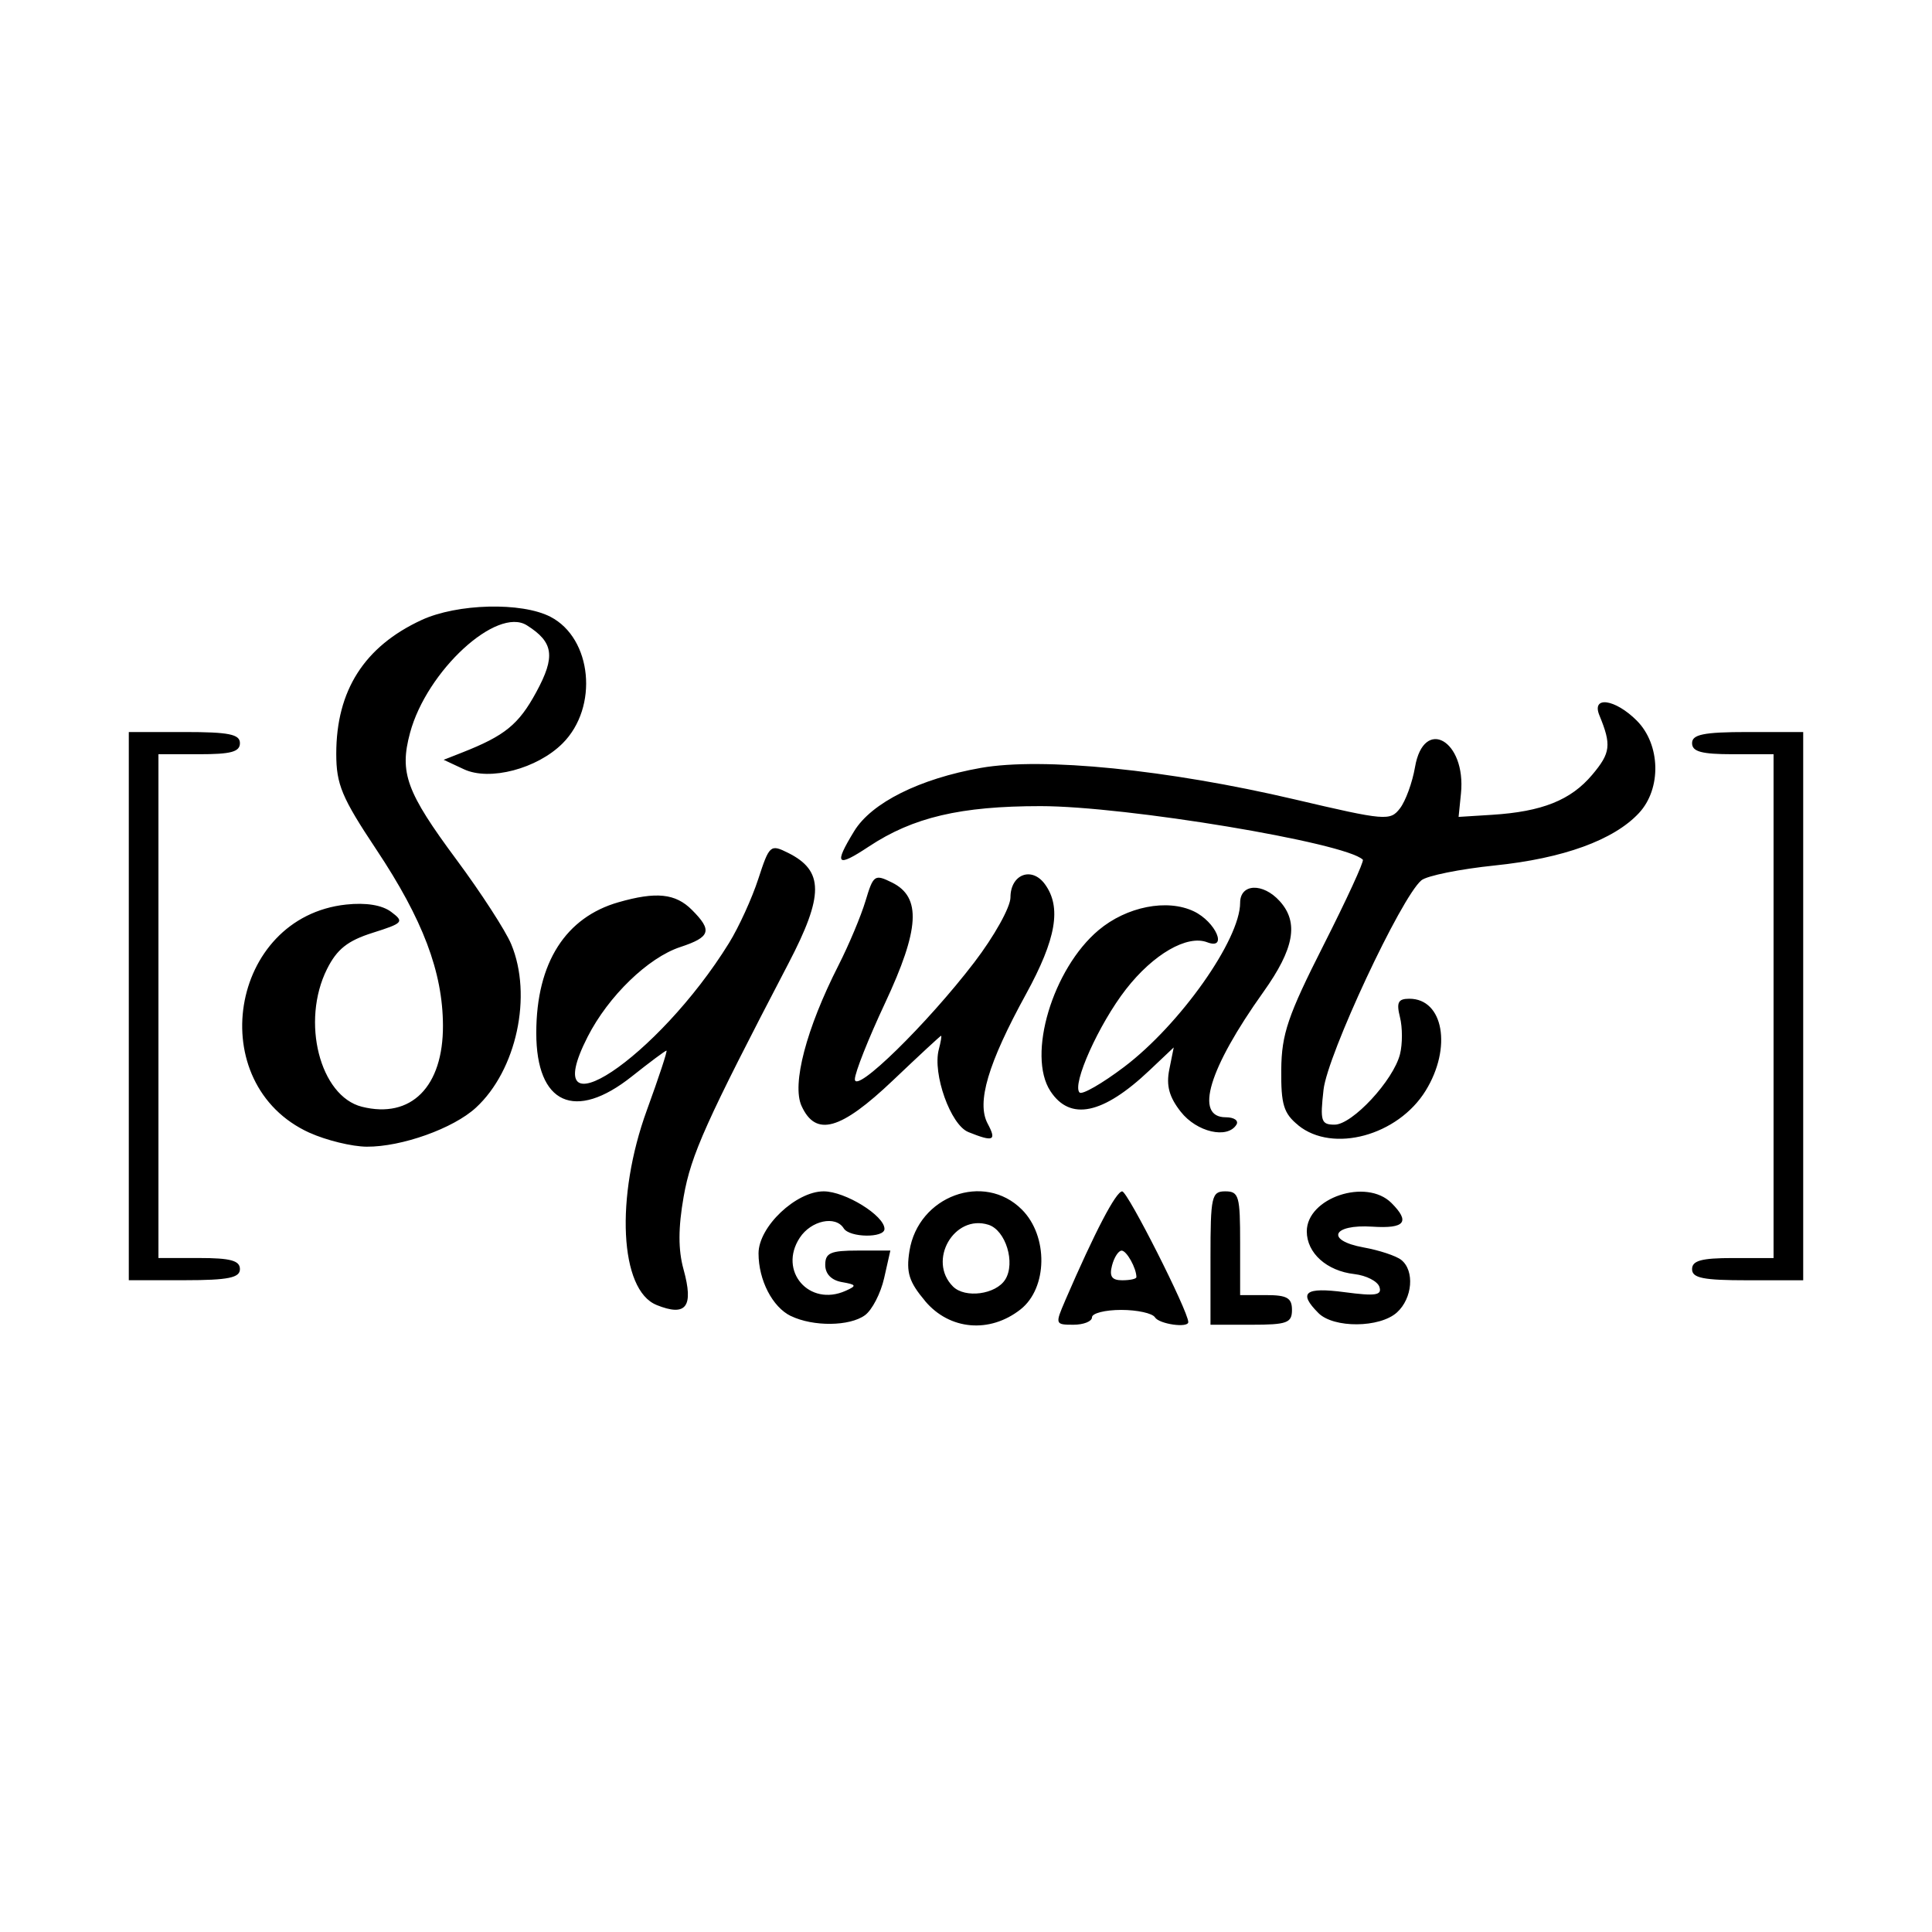 <svg width="1500" height="1500" viewBox="0 0 1500 1500" xmlns="http://www.w3.org/2000/svg">
  <!-- Original SVG transformiert und zentriert -->
  <svg x="100.0" y="470.954" width="1300" height="558.093" viewBox="0 0 521.94 224.07">
    /2000/svg" viewBox="0 0 521.94 224.07">
  <path id="path1162" d="M206.38,221.15c-5.74-2.78-10.08-11.19-10.08-19.53s11.7-19.34,20.3-19.34c6.71,0,18.96,7.57,18.96,11.71,0,2.89-10.9,2.74-12.7-.17-2.53-4.1-10.19-2.46-13.72,2.94-6.78,10.35,2.95,21.61,14.3,16.53,3.55-1.59,3.41-1.92-1.15-2.72-3.28-.57-5.2-2.55-5.2-5.37,0-3.73,1.66-4.46,10.15-4.46h10.15l-1.94,8.6c-1.07,4.73-3.75,9.93-5.97,11.55-4.77,3.49-16.15,3.61-23.09.25h0ZM248.24,216.48c-5.05-6-5.96-8.91-4.9-15.59,2.73-17.17,23.25-24.74,35.05-12.93,8.27,8.27,8.05,24.45-.42,31.12-9.6,7.55-22.12,6.46-29.74-2.59h0ZM273.2,209.78c3.26-5.21.15-15.37-5.22-17.08-10.71-3.4-19.11,11.2-11.07,19.24,3.77,3.77,13.37,2.49,16.29-2.17h0ZM291.87,216.35c9.3-21.51,15.86-34.06,17.79-34.06,1.7,0,20.6,37.37,20.6,40.74,0,1.93-9.09.64-10.39-1.48-.79-1.27-5.52-2.31-10.53-2.31s-9.1,1.04-9.1,2.31-2.61,2.31-5.8,2.31c-5.67,0-5.73-.17-2.56-7.51h0ZM314.09,209.03c0-2.8-3.04-8.27-4.6-8.27-.99,0-2.34,2.08-3,4.62-.9,3.43-.07,4.62,3.19,4.62,2.42,0,4.4-.43,4.4-.97ZM337.18,203.07c0-19.25.34-20.79,4.62-20.79s4.62,1.54,4.62,16.17v16.17h8.08c6.54,0,8.08.88,8.08,4.62,0,4.06-1.54,4.62-12.7,4.62h-12.7v-20.79ZM370.83,220.22c-6.41-6.41-4.2-8.15,8.22-6.5,9.59,1.27,11.65.96,10.79-1.65-.58-1.77-4.1-3.57-7.81-4-8.62-.98-14.83-6.56-14.83-13.31,0-10.47,18.55-16.69,26.39-8.85,5.92,5.92,4.21,8.04-5.94,7.38-12.57-.81-14.72,4.31-2.71,6.48,4.84.87,10.11,2.62,11.7,3.88,4.23,3.35,3.52,11.98-1.34,16.38-5.35,4.84-19.72,4.95-24.48.19h0ZM164.5,217.69c-11.48-4.62-12.91-33.59-3-60.74,3.72-10.2,6.47-18.54,6.1-18.54s-5.23,3.63-10.81,8.06c-17.73,14.09-29.77,8.61-29.77-13.55s9.36-36.1,25.6-40.75c11.77-3.38,17.78-2.76,22.9,2.36,6.46,6.46,5.83,8.48-3.62,11.6-10.03,3.31-22.4,15.29-28.86,27.95-16.34,32.03,21.86,6.7,44.06-29.21,3.05-4.93,7.15-13.91,9.12-19.96,3.46-10.61,3.78-10.89,9.3-8.14,11.17,5.57,11.19,13.22.12,34.44-25.77,49.41-30.38,59.66-32.68,72.71-1.71,9.73-1.73,16.56-.04,22.68,3.23,11.7.85,14.84-8.43,11.1h0ZM0,124.55V39.1h17.32c13.86,0,17.32.69,17.32,3.46s-2.95,3.46-12.7,3.46h-12.7v157.04h12.7c9.75,0,12.7.8,12.7,3.46s-3.46,3.46-17.32,3.46H0v-85.45ZM487.3,206.53c0-2.66,2.95-3.46,12.7-3.46h12.7V46.02h-12.7c-9.75,0-12.7-.8-12.7-3.46s3.46-3.46,17.32-3.46h17.32v170.9h-17.32c-13.86,0-17.32-.69-17.32-3.46h0ZM56.35,164.03c-33.39-15.17-25.04-67.24,11.41-71.15,6.17-.66,11.18.15,14.02,2.28,4.14,3.1,3.78,3.51-5.77,6.53-7.81,2.47-11.13,5.11-14.23,11.31-8.15,16.32-2.23,39.62,10.89,42.91,15.32,3.84,25.35-6.22,25.26-25.37-.08-16.67-6.27-33.01-20.73-54.75-10.82-16.26-12.53-20.35-12.53-29.93,0-19.69,8.75-33.41,26.56-41.66,11.15-5.16,31.21-5.67,40.2-1.02,13,6.72,15.07,28.18,3.8,39.45-7.92,7.92-22.73,11.82-30.74,8.09l-6.34-2.96,5.77-2.27c13.32-5.24,17.62-8.74,23.09-18.82,6.05-11.14,5.43-15.56-2.92-20.83-9.38-5.92-31.21,14.17-36.42,33.51-3.36,12.46-1.16,18.45,14.51,39.59,7.61,10.26,15.27,22.09,17.02,26.28,6.7,16.03,1.66,39.33-11.01,50.99-7.03,6.47-23.13,12.22-34.02,12.15-4.6-.03-12.63-1.99-17.84-4.35h0ZM261.67,163.78c-5.49-2.21-11.17-18.12-9.18-25.72.62-2.35.94-4.28.72-4.28s-6.95,6.24-14.96,13.86c-16.39,15.59-24.1,17.76-28.54,8.02-3.08-6.76,1.47-24.08,11.5-43.81,3.23-6.35,7.03-15.4,8.44-20.1,2.44-8.13,2.85-8.41,8.28-5.72,9.19,4.56,8.6,14.53-2.22,37.63-5.16,11.01-9.38,21.65-9.38,23.66,0,4.82,22.51-17.2,37.19-36.38,6.24-8.15,11.31-17.25,11.31-20.28,0-7.2,6.62-9.75,10.73-4.14,5.25,7.18,3.55,17.07-5.89,34.29-11.86,21.63-15.46,33.79-11.95,40.36,2.86,5.35,1.83,5.79-6.05,2.62h0ZM364.57,161.7c-4.59-3.72-5.43-6.46-5.33-17.4.11-11.07,2.05-16.78,13.19-38.78,7.19-14.19,12.7-26.17,12.24-26.62-5.31-5.31-73.84-16.7-100.48-16.7-24.94,0-39.73,3.48-53.48,12.58-10.09,6.68-11.01,5.73-4.61-4.76,5.41-8.88,20.43-16.37,39.51-19.74,19.18-3.38,58.25.54,97.77,9.81,28.39,6.66,29.82,6.78,32.87,2.8,1.76-2.29,3.86-8.06,4.68-12.82,2.73-15.91,16-8.34,14.33,8.18l-.74,7.31,10.39-.65c15.63-.98,24.6-4.56,31.27-12.49,5.74-6.82,6.03-9.28,2.23-18.52-2.54-6.16,4.89-5.12,11.64,1.63,7.44,7.44,7.77,21.23.69,28.83-7.84,8.42-23.58,14.14-44.97,16.34-10.85,1.12-21.13,3.2-22.84,4.62-6.33,5.26-29.28,54.35-30.51,65.28-1.11,9.81-.76,10.89,3.45,10.89,5.53,0,18.34-13.81,20.39-21.98.79-3.15.79-8.33-.01-11.5-1.16-4.64-.59-5.77,2.93-5.77,10.64,0,13.34,15.29,5.06,28.68-8.66,14.01-28.93,19.51-39.7,10.78h0ZM327.93,157.49c-3.63-4.61-4.6-8.17-3.59-13.19l1.38-6.88-7.55,7.14c-14.51,13.74-24.74,15.88-30.89,6.48-7.35-11.21.7-38.14,15-50.17,8.75-7.36,21.39-9.86,29.72-5.87,6.84,3.28,10.67,12.13,4.16,9.64-6.24-2.4-16.81,3.7-25.31,14.62-8.46,10.86-16.95,29.75-14.48,32.22.78.78,7.03-2.8,13.87-7.97,17.42-13.16,36.18-39.69,36.18-51.18,0-6.01,7.1-6.31,12.34-.51,6.01,6.64,4.54,14.8-5.09,28.31-17.06,23.93-21.61,39.06-11.74,39.06,2.62,0,4.11,1.04,3.33,2.31-2.8,4.53-12.36,2.32-17.33-4.01h0Z"/>

  </svg>
</svg>